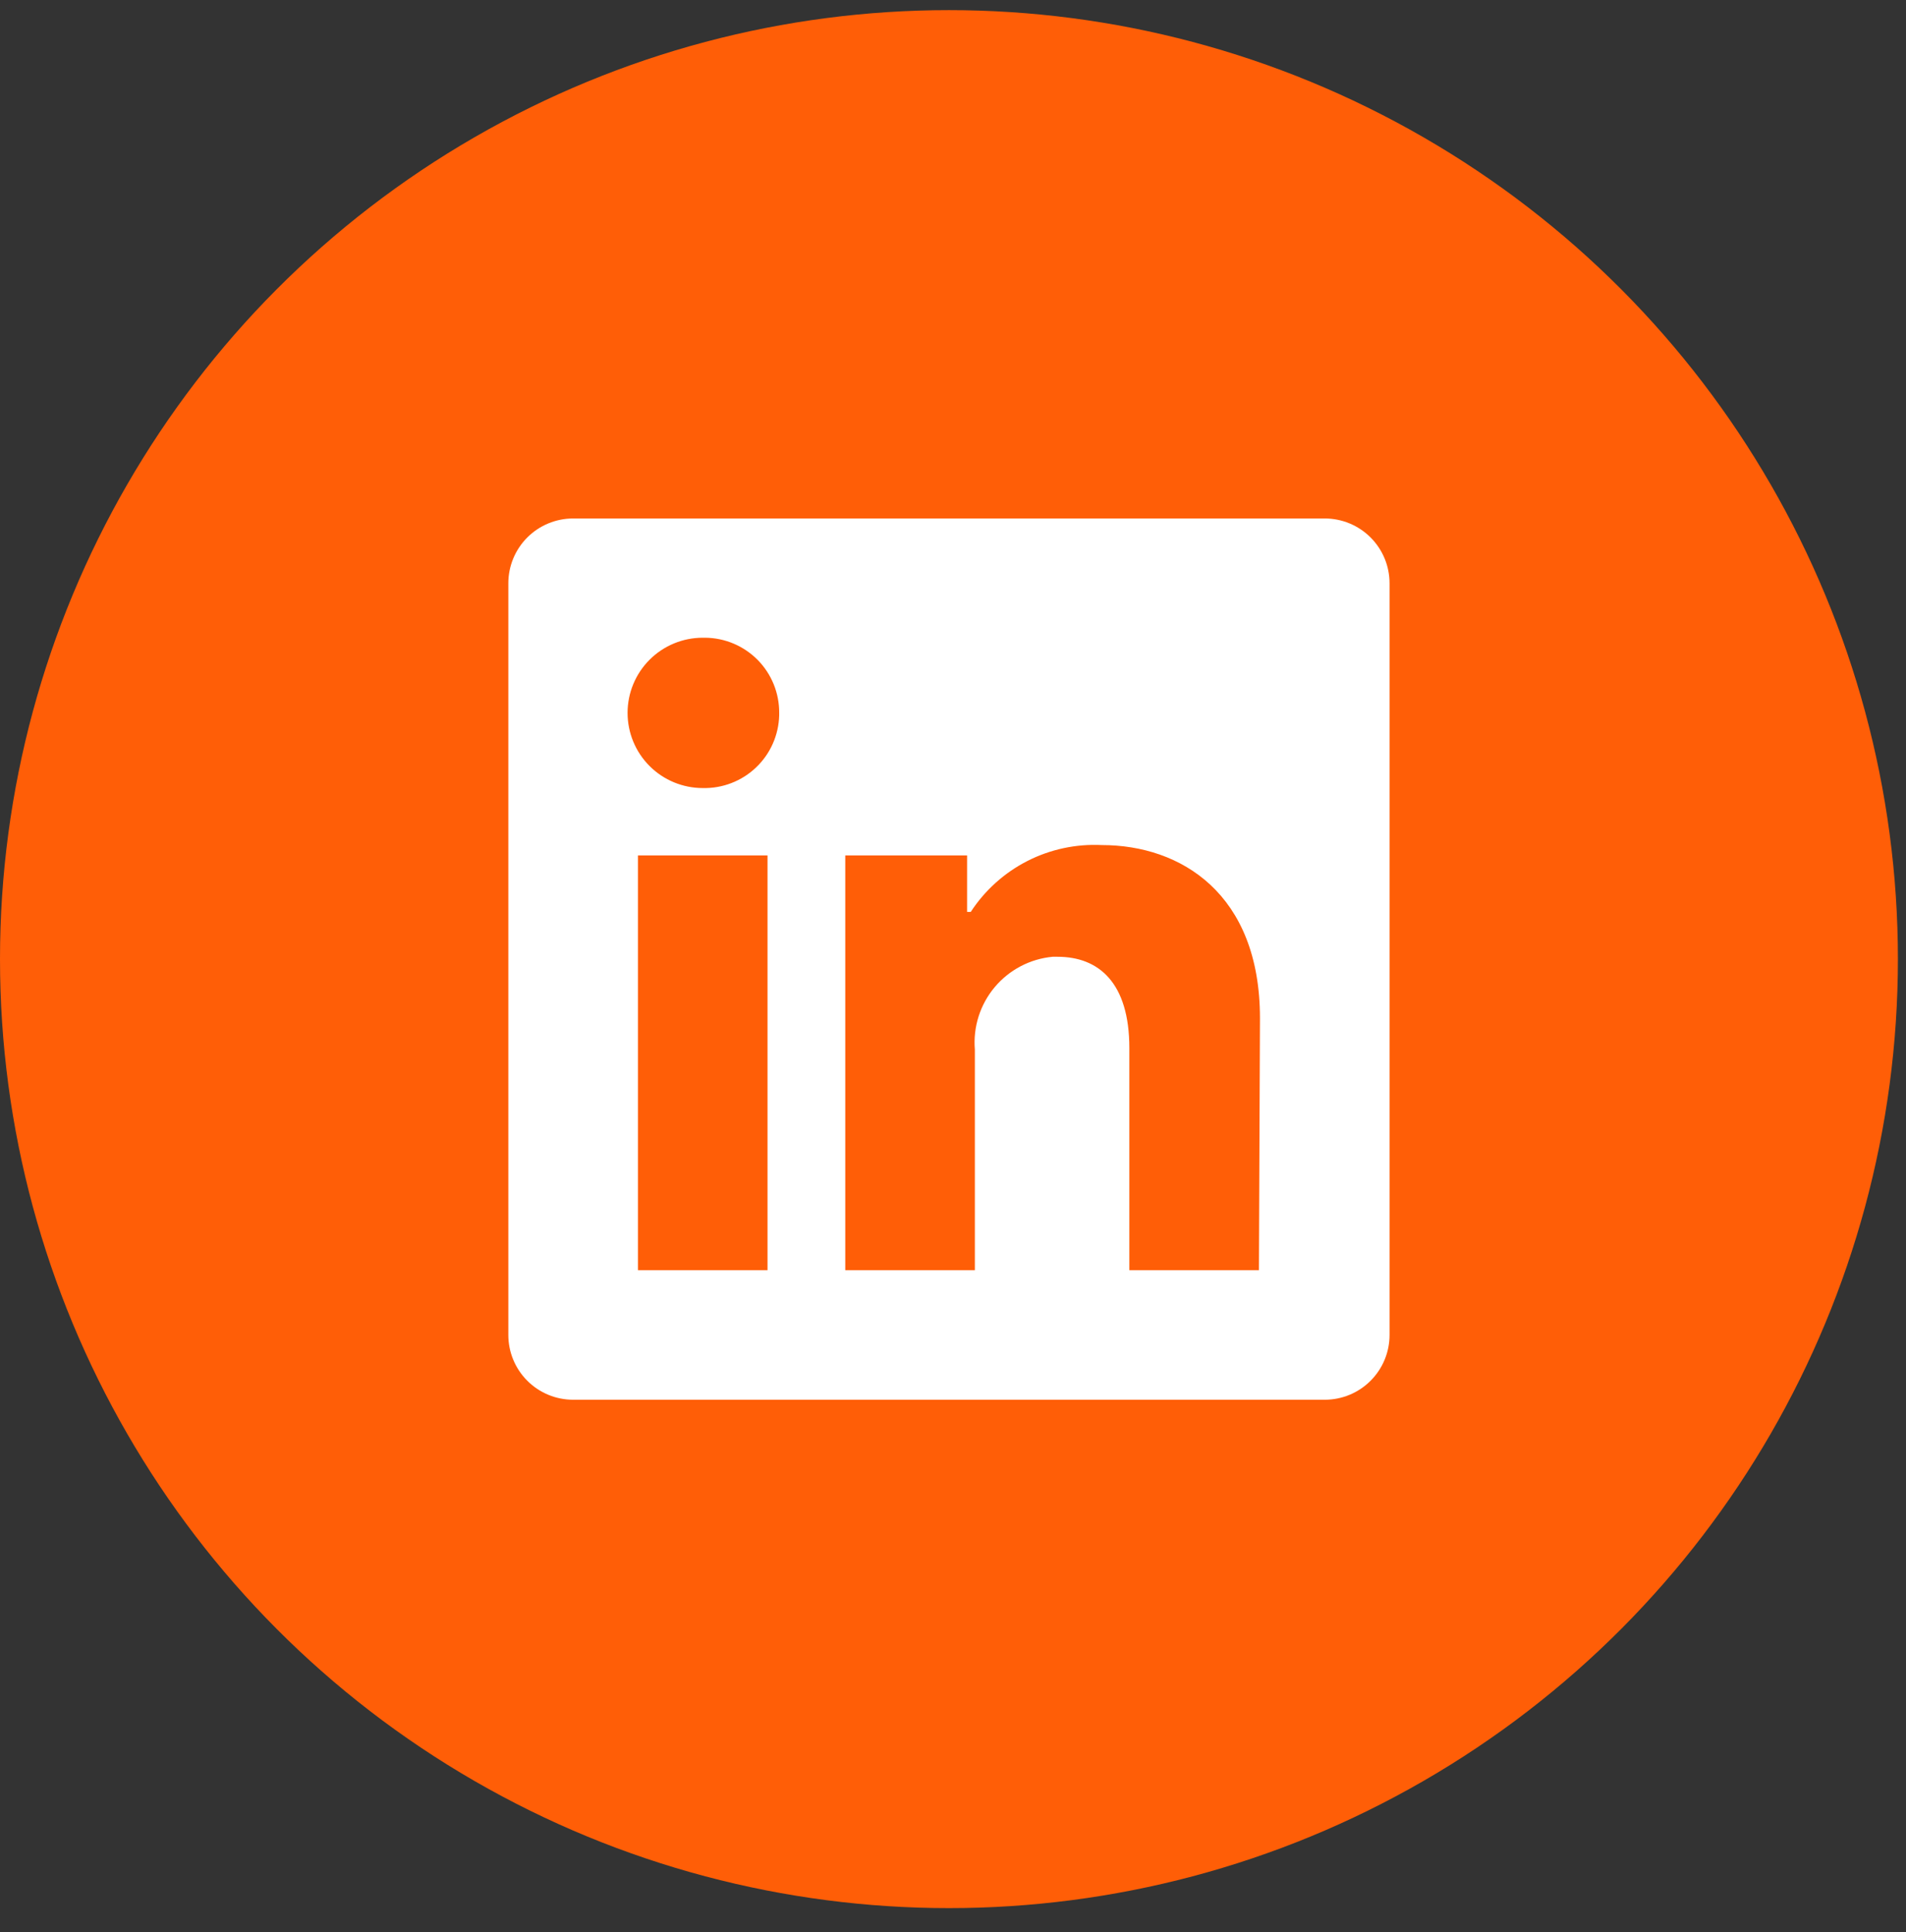 <svg width="73" height="74" viewBox="0 0 73 74" fill="none" xmlns="http://www.w3.org/2000/svg">
<rect x="0" y="0" width="73" height="74" fill="#333333" stroke="none"/>
<circle cx="36.345" cy="36.733" r="36.345" fill="#FF5E07"/>
<path d="M53.22 22.339V51.127C53.22 51.785 52.959 52.416 52.493 52.881C52.028 53.347 51.397 53.608 50.738 53.608H21.951C21.293 53.608 20.662 53.347 20.196 52.881C19.731 52.416 19.469 51.785 19.469 51.127V22.339C19.469 21.681 19.731 21.05 20.196 20.584C20.662 20.119 21.293 19.857 21.951 19.857H50.738C51.397 19.857 52.028 20.119 52.493 20.584C52.959 21.05 53.22 21.681 53.22 22.339ZM29.396 32.762H24.433V48.645H29.396V32.762ZM29.843 27.302C29.845 26.927 29.774 26.555 29.633 26.207C29.491 25.859 29.283 25.542 29.02 25.275C28.756 25.008 28.442 24.795 28.096 24.649C27.75 24.503 27.379 24.426 27.004 24.424H26.914C26.151 24.424 25.419 24.727 24.879 25.267C24.339 25.807 24.036 26.539 24.036 27.302C24.036 28.066 24.339 28.798 24.879 29.338C25.419 29.878 26.151 30.181 26.914 30.181C27.29 30.19 27.663 30.126 28.014 29.99C28.364 29.855 28.685 29.652 28.956 29.393C29.229 29.134 29.447 28.824 29.599 28.481C29.751 28.137 29.834 27.767 29.843 27.392V27.302ZM48.257 38.996C48.257 34.221 45.219 32.365 42.202 32.365C41.213 32.316 40.23 32.526 39.348 32.975C38.467 33.425 37.719 34.097 37.179 34.926H37.04V32.762H32.374V48.645H37.337V40.197C37.266 39.332 37.538 38.474 38.096 37.808C38.653 37.143 39.451 36.724 40.315 36.643H40.504C42.082 36.643 43.254 37.636 43.254 40.138V48.645H48.217L48.257 38.996Z" fill="white"/>
</svg>
